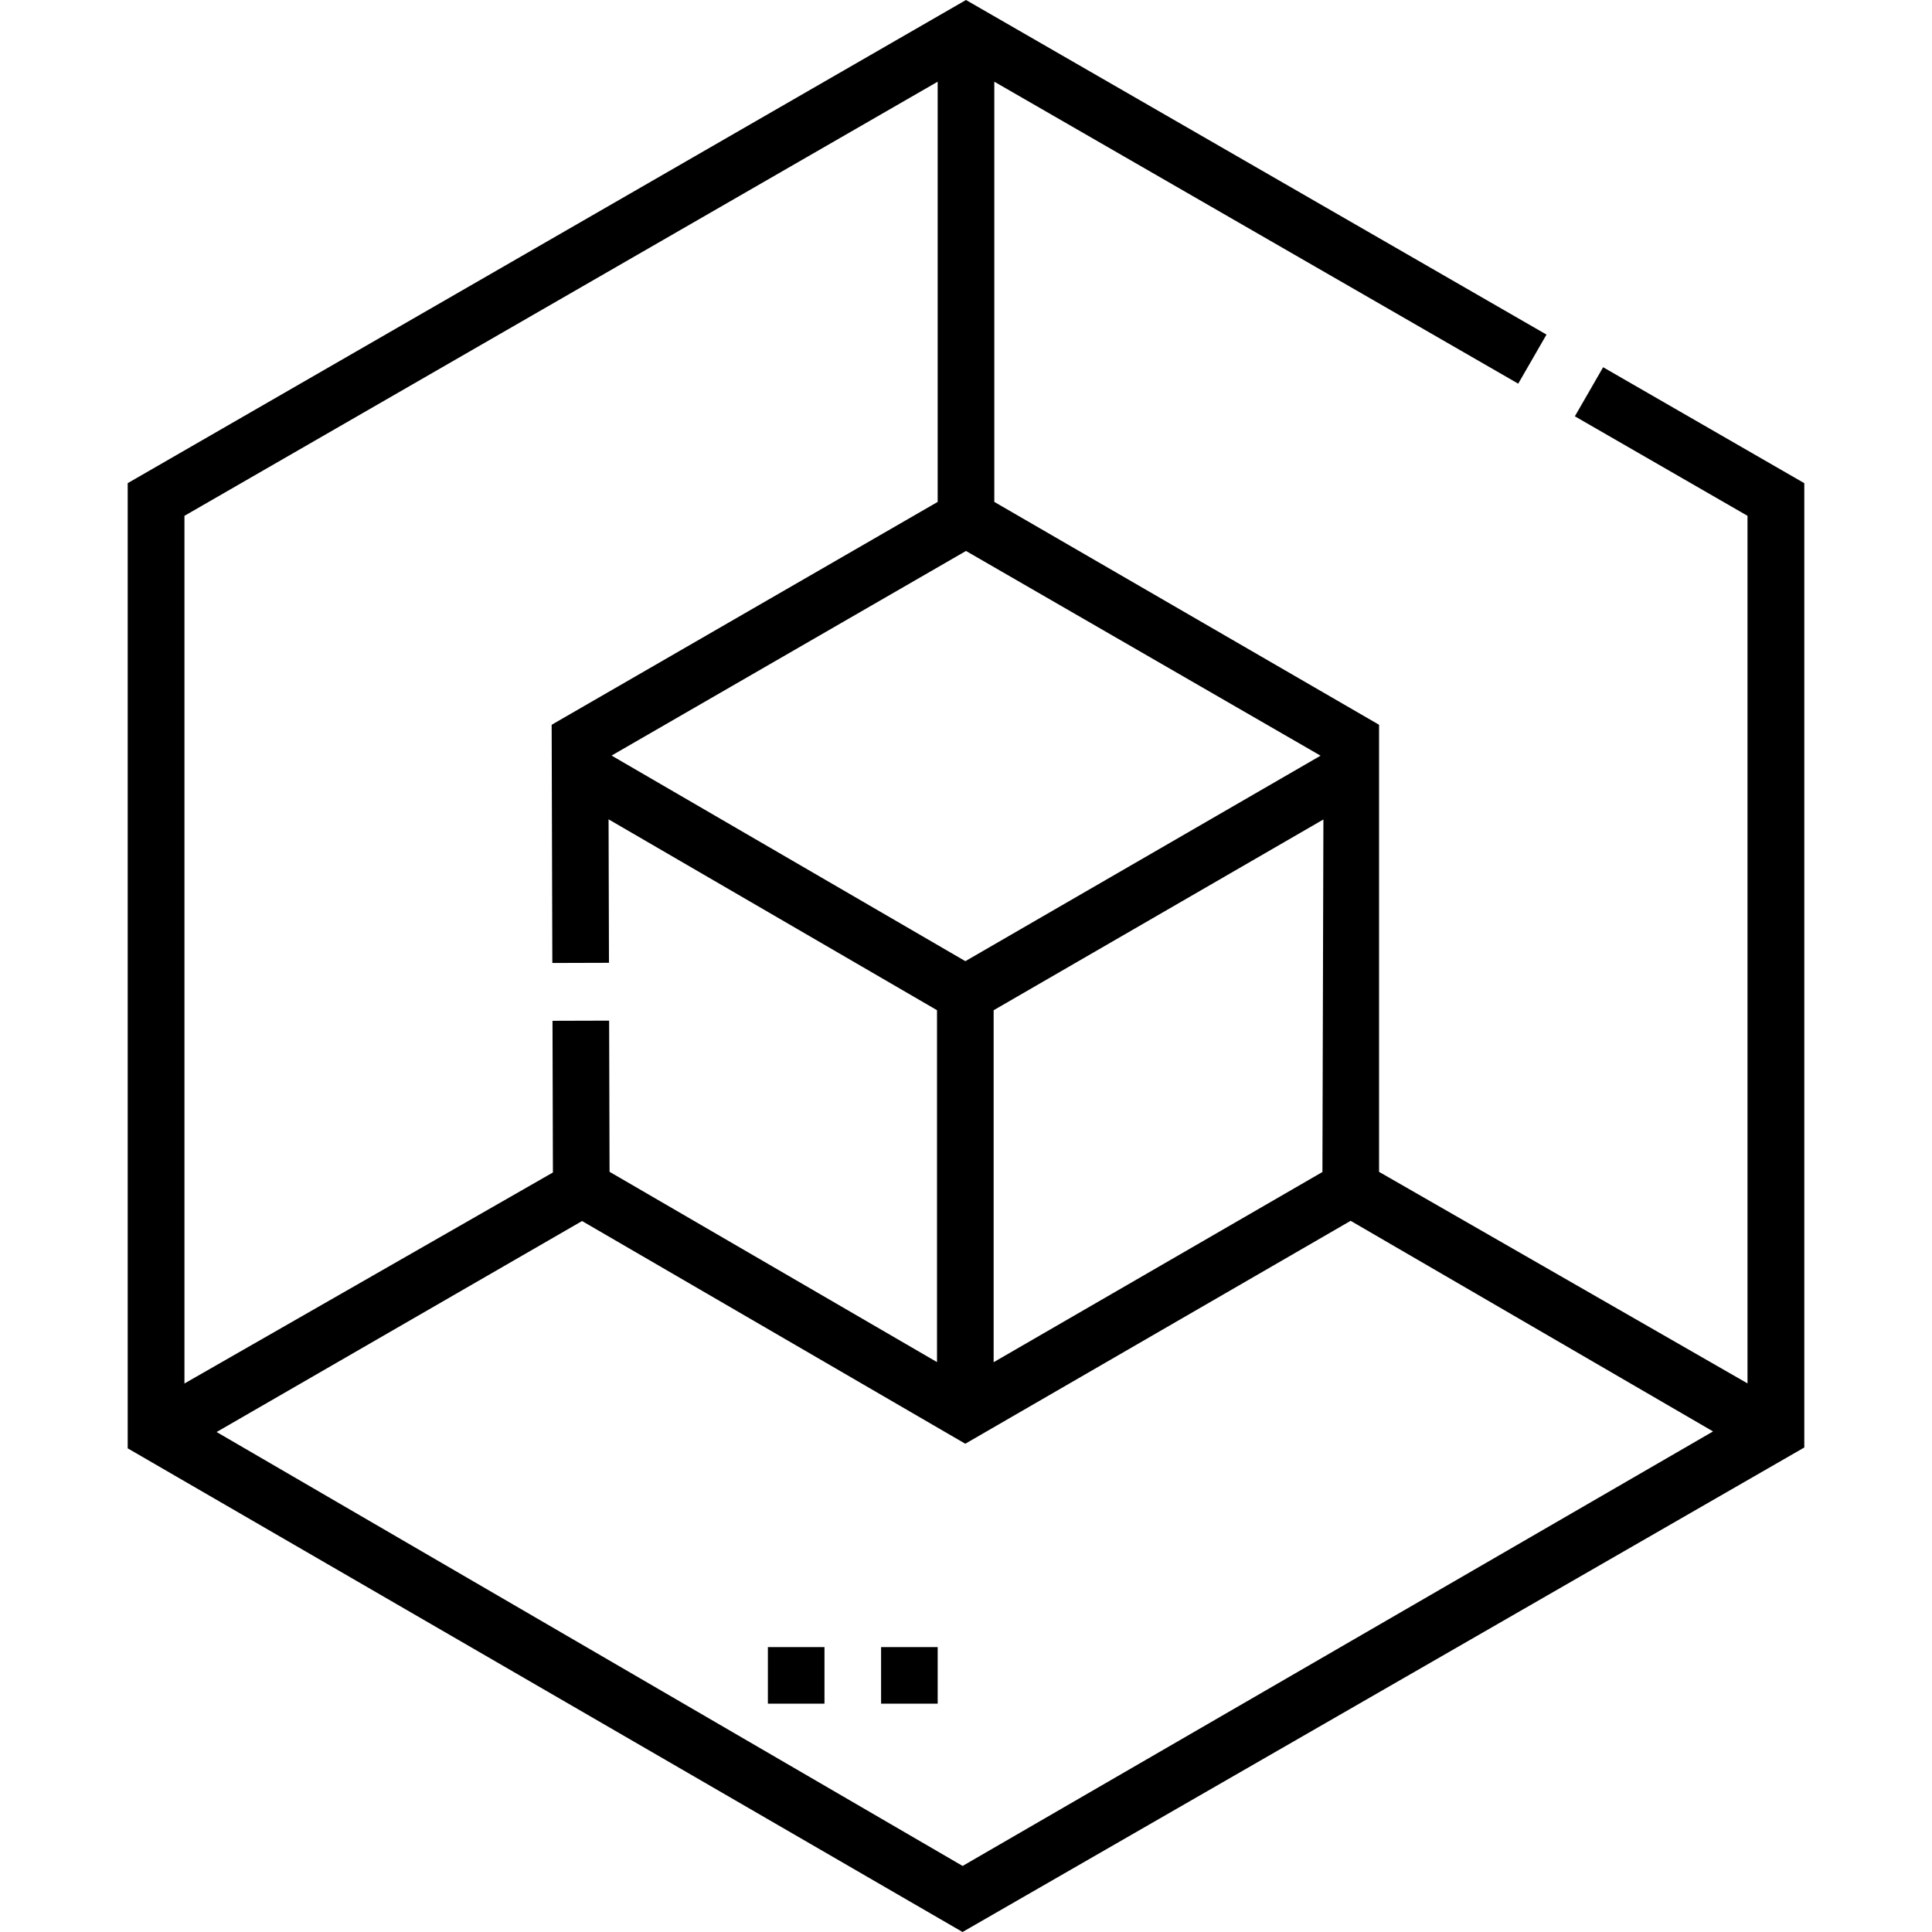 <svg xmlns="http://www.w3.org/2000/svg" width="300" height="300" viewBox="0 0 300 300"><path d="M280.172 224.764L149.464 300L19.828 224.896V75.025L149.998 0L240.14 51.955L235.748 59.575L154.395 12.686V77.936L214.14 112.542V181.965L271.351 214.811V80.095L244.543 64.644L248.934 57.024L280.171 75.028V224.764zM149.474 289.743L266.002 222.272L209.726 189.568L149.89 224.183L90.383 189.601L33.636 222.363zM94.966 117.325L149.9 149.249L205.057 117.342L149.998 85.553zM154.292 156.869V211.523L205.345 181.989L205.498 127.246zM28.641 214.828L85.856 182.063L85.791 158.51L94.586 158.485L94.651 181.957L145.498 211.506V156.863L94.498 127.225L94.561 149.505L85.766 149.531L85.661 112.543L145.601 77.937V12.686L28.641 80.098zM119.236 264.547H128.025V255.758H119.236zM136.814 264.547H145.603V255.758H136.814z"></path></svg>